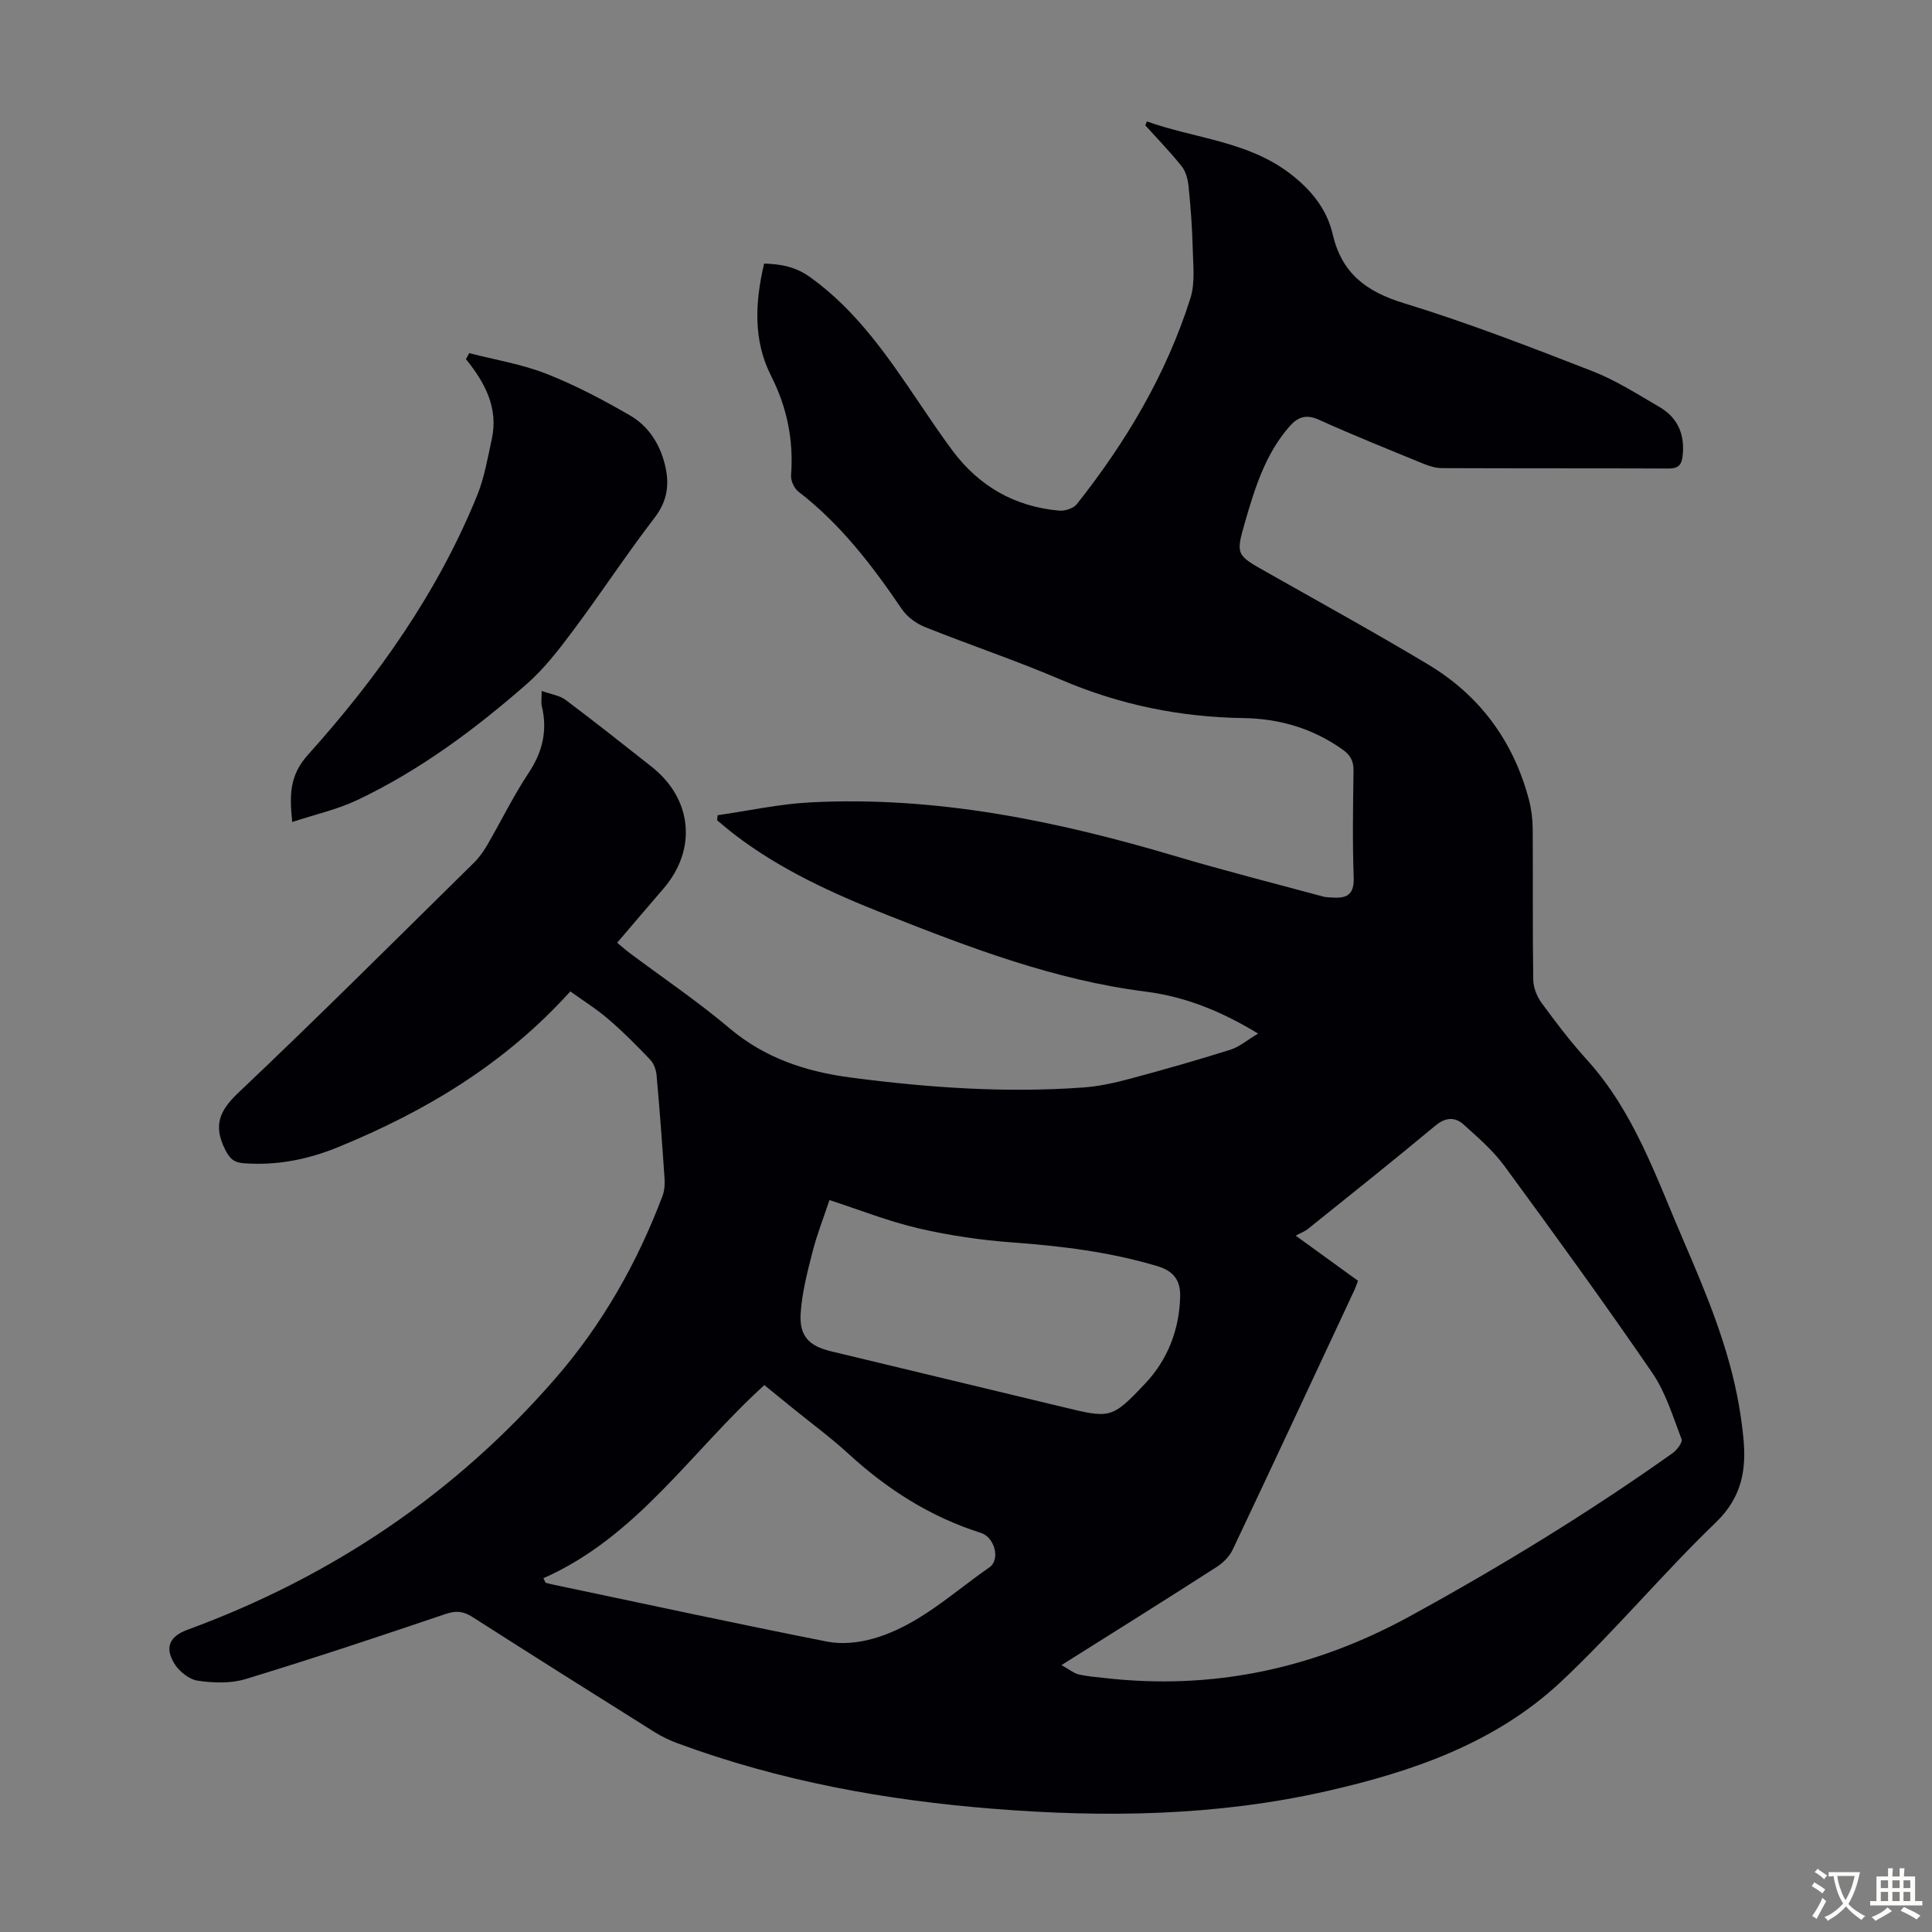 <svg enable-background="new 0 0 400 400" viewBox="0 0 400 400" xmlns="http://www.w3.org/2000/svg"><rect x="0" y="0" width="400" height="400" fill="#808080" stroke="none"/><path d="m237.45 25.14c9.89 3.55 20.8 4.04 29.63 10.79 4.36 3.33 7.62 7.32 8.85 12.6 1.86 8.02 6.9 11.84 14.67 14.22 13.23 4.05 26.17 9.07 39.08 14.09 4.86 1.89 9.35 4.78 13.89 7.42 3.88 2.26 5.33 5.83 4.78 10.28-.21 1.73-.93 2.47-2.81 2.46-15.67-.06-31.35-.01-47.02-.08-1.29-.01-2.64-.43-3.86-.93-7.24-2.97-14.5-5.88-21.63-9.1-2.68-1.21-4.4-.5-6.1 1.45-4.93 5.65-7.09 12.62-9.12 19.6-2.01 6.95-1.87 6.95 4.36 10.47 11.19 6.34 22.46 12.54 33.49 19.15 10.73 6.43 17.71 15.91 20.9 28.06.5 1.92.75 3.96.77 5.95.07 10.41-.04 20.82.11 31.23.02 1.62.73 3.48 1.7 4.8 2.97 4.06 6.03 8.09 9.41 11.81 9.79 10.8 14.35 24.37 19.96 37.36 4.78 11.08 9.45 22.24 11.53 34.24.36 2.09.65 4.2.87 6.31.73 6.78-.18 12.61-5.68 17.9-11.03 10.61-20.87 22.49-32.03 32.95-13.6 12.74-30.81 18.66-48.67 22.7-22.7 5.13-45.66 5.46-68.75 3.63-22.41-1.77-44.32-5.75-65.46-13.56-1.66-.61-3.3-1.39-4.8-2.33-12.6-7.9-25.19-15.83-37.72-23.84-1.85-1.19-3.36-1.35-5.52-.62-13.75 4.66-27.54 9.25-41.42 13.48-3.08.94-6.68.81-9.92.34-1.78-.26-3.85-1.92-4.84-3.54-2.07-3.39-.96-5.66 2.73-7.01 29.78-10.94 55.35-28.08 76.18-52.06 9.69-11.16 16.91-23.88 22.14-37.71.42-1.1.52-2.41.44-3.6-.48-7.15-1.01-14.29-1.65-21.42-.1-1.12-.56-2.44-1.32-3.23-2.77-2.91-5.61-5.77-8.65-8.38-2.49-2.14-5.31-3.9-7.89-5.76-13.64 15.1-30.06 24.86-48.04 32.23-6.26 2.57-12.81 3.88-19.67 3.34-2.03-.16-2.87-1.04-3.8-2.91-2.41-4.88-1.17-7.94 2.77-11.67 16.5-15.62 32.58-31.68 48.77-47.62 1.1-1.08 2.02-2.39 2.8-3.73 2.86-4.93 5.37-10.09 8.51-14.83 2.91-4.38 3.98-8.83 2.75-13.9-.17-.72-.02-1.51-.02-3.12 1.91.69 3.71.92 4.97 1.87 6 4.49 11.87 9.16 17.76 13.8 8.49 6.68 9.48 17.16 2.45 25.3-3.14 3.63-6.25 7.3-9.55 11.16.96.79 1.76 1.52 2.62 2.16 6.9 5.16 14.07 9.99 20.64 15.55 7.35 6.21 15.88 8.99 25.08 10.2 15.99 2.1 32.05 3.23 48.18 2.06 3.2-.23 6.41-.94 9.52-1.77 7.02-1.88 14-3.87 20.93-6.05 1.85-.58 3.44-1.98 5.72-3.34-7.82-4.76-15.26-7.67-23.3-8.69-18.84-2.38-36.36-9.09-53.84-16-11.05-4.37-21.82-9.28-31.32-16.57-1.21-.93-2.36-1.93-3.54-2.9.04-.35.07-.7.11-1.05 6.37-.91 12.72-2.32 19.12-2.65 25.91-1.36 50.92 3.77 75.6 11.11 10.16 3.02 20.44 5.62 30.67 8.39.64.17 1.33.16 2 .2 2.94.2 4.42-.69 4.3-4.13-.27-7.38-.14-14.78-.04-22.16.03-2.02-.67-3.23-2.31-4.39-6.16-4.37-13.09-6.37-20.48-6.48-13.15-.19-25.67-2.76-37.79-7.95-9.24-3.96-18.8-7.15-28.13-10.89-1.83-.73-3.72-2.12-4.81-3.73-6.12-9.02-12.68-17.59-21.41-24.32-.88-.68-1.6-2.26-1.52-3.36.54-7.29-.8-14.02-4.15-20.63-3.69-7.27-3.33-15.14-1.43-23.22 3.52.1 6.54.65 9.6 2.86 9.69 6.98 16.16 16.59 22.68 26.23 2.19 3.24 4.39 6.49 6.72 9.63 5.51 7.39 12.89 11.61 22.08 12.43 1.2.11 2.97-.46 3.67-1.35 10.21-12.89 18.53-26.89 23.51-42.62 1.03-3.24.55-7.02.47-10.54-.1-4.22-.43-8.44-.85-12.64-.14-1.42-.56-3.05-1.42-4.13-2.35-2.96-5.01-5.68-7.54-8.5.1-.27.21-.53.33-.8zm-17.68 319.6c1.61.9 2.49 1.66 3.49 1.91 1.73.42 3.53.55 5.31.75 22.5 2.6 43.51-1.91 63.34-12.78 18.75-10.27 36.95-21.39 54.38-33.76.9-.64 2.11-2.24 1.86-2.89-1.79-4.68-3.28-9.67-6.06-13.73-9.92-14.47-20.24-28.69-30.62-42.84-2.34-3.19-5.44-5.87-8.4-8.54-1.83-1.65-3.76-1.58-5.91.21-8.68 7.23-17.52 14.26-26.33 21.34-.67.54-1.52.85-2.57 1.42 4.89 3.54 8.86 6.42 12.9 9.34-.29.75-.49 1.38-.77 1.98-8.37 17.91-16.72 35.84-25.18 53.7-.66 1.4-1.96 2.7-3.28 3.55-10.33 6.65-20.74 13.16-32.16 20.34zm-107.26-17.99c.15.31.29.62.44.94.41.1.81.22 1.22.31 19.02 4 38.01 8.11 57.07 11.88 3 .59 6.44.25 9.43-.59 9.39-2.62 16.39-9.39 24.17-14.78 2.32-1.61 1.12-6.23-1.78-7.15-10.42-3.3-19.34-8.99-27.35-16.33-3.7-3.39-7.77-6.39-11.68-9.56-1.96-1.59-3.92-3.18-5.78-4.7-15.21 13.81-26.41 31.45-45.74 39.98zm59.22-78.29c-1.23 3.71-2.59 7.13-3.49 10.67-1.07 4.19-2.19 8.46-2.47 12.74-.31 4.76 1.71 6.8 6.28 7.9 15.86 3.82 31.73 7.61 47.6 11.44 10.18 2.46 10.42 2.71 17.49-4.81 4.6-4.88 7.04-11.12 7.2-17.96.07-3.12-1.13-5.22-4.66-6.28-9.83-2.95-19.84-4.18-30.02-4.92-6.53-.48-13.09-1.44-19.46-2.92-6.16-1.42-12.1-3.79-18.47-5.86z" fill="#010105"/><path d="m97.14 73.11c5.35 1.39 10.9 2.28 16.01 4.29 5.99 2.35 11.74 5.4 17.32 8.63 3.76 2.18 6.12 5.85 7.19 10.16.98 3.96.58 7.46-2.12 10.98-5.85 7.62-11.13 15.68-16.88 23.38-2.92 3.91-5.97 7.88-9.62 11.08-10.71 9.37-22.12 17.86-35.04 24-4.16 1.97-8.77 2.99-13.5 4.56-.58-5.67-.56-9.66 3.27-13.93 14.4-16.03 26.82-33.53 35.01-53.66 1.5-3.68 2.17-7.72 3.03-11.64 1.43-6.46-1.39-11.72-5.34-16.6.23-.42.45-.83.67-1.25z" fill="#010105"/><g fill="#fcfbfa"><path d="m377.9 391.2c-.2.3-.4.5-.6.8-.7-.6-1.4-1-2.2-1.5.2-.3.4-.5.5-.8.6.4 1.4.8 2.3 1.5zm-1.8 6.1c-.2-.2-.5-.4-.9-.6.4-.6.8-1.2 1.2-1.9s.7-1.3.9-1.9c.3.3.5.5.8.7-.7 1.3-1.4 2.6-2 3.7zm2.2-9c-.3.3-.5.5-.6.8-.6-.6-1.3-1.1-2-1.5.3-.3.5-.5.6-.7.6.5 1.3.9 2 1.4zm.3.2v-.9h2 4.5c-.3 1.3-.6 2.5-1 3.6s-.9 2.1-1.4 3c.4.5 1 1 1.6 1.4s1.2.8 1.9 1.1c-.3.2-.5.4-.8.8-.4-.3-1-.7-1.6-1.2s-1.2-1.1-1.6-1.6c-.5.6-1.1 1.1-1.7 1.6s-1.4.9-2.1 1.4c-.1-.3-.3-.5-.7-.8.6-.2 1.2-.5 1.9-1s1.4-1.1 2-1.8c-.5-.8-.9-1.6-1.2-2.5s-.6-2-.8-3.2c-.4.1-.7.1-1 .1zm2.5 2.7c.3 1 .7 1.7 1 2.2.3-.5.6-1.1 1-2s.6-1.9.9-3h-3.2-.4c.1.9.3 1.8.7 2.8z"/><path d="m396.5 388.5v1.5 3.6h1.5v.9c-.4 0-1 0-1.7 0h-7.9c-.5 0-.9 0-1.2 0v-.9h1.3v-3.5c0-.7 0-1.2 0-1.6h2.4c0-.8 0-1.4 0-1.7h1c0 .3-.1.8-.1 1.7h1.5c0-.8 0-1.4 0-1.7h1c0 .3-.1.9-.1 1.7zm-8.2 9.2c-.2-.3-.5-.5-.8-.8.8-.3 1.4-.6 1.9-.9s1-.7 1.4-1.1c.3.3.6.5.9.8-1.6 1-2.8 1.6-3.4 2zm2.6-6.8v-1.6h-1.5v1.6zm0 2.7v-1.9h-1.5v1.9zm2.4-2.7v-1.6h-1.5v1.6zm0 2.7v-1.9h-1.5v1.9zm.2 2 .7-.8c.4.2.9.5 1.6.8s1.3.7 1.8 1c-.3.3-.5.5-.8.8-.4-.3-1.5-1-3.3-1.8zm2-4.7v-1.6h-1.4v1.6zm0 2.7v-1.9h-1.4v1.9z"/></g></svg>